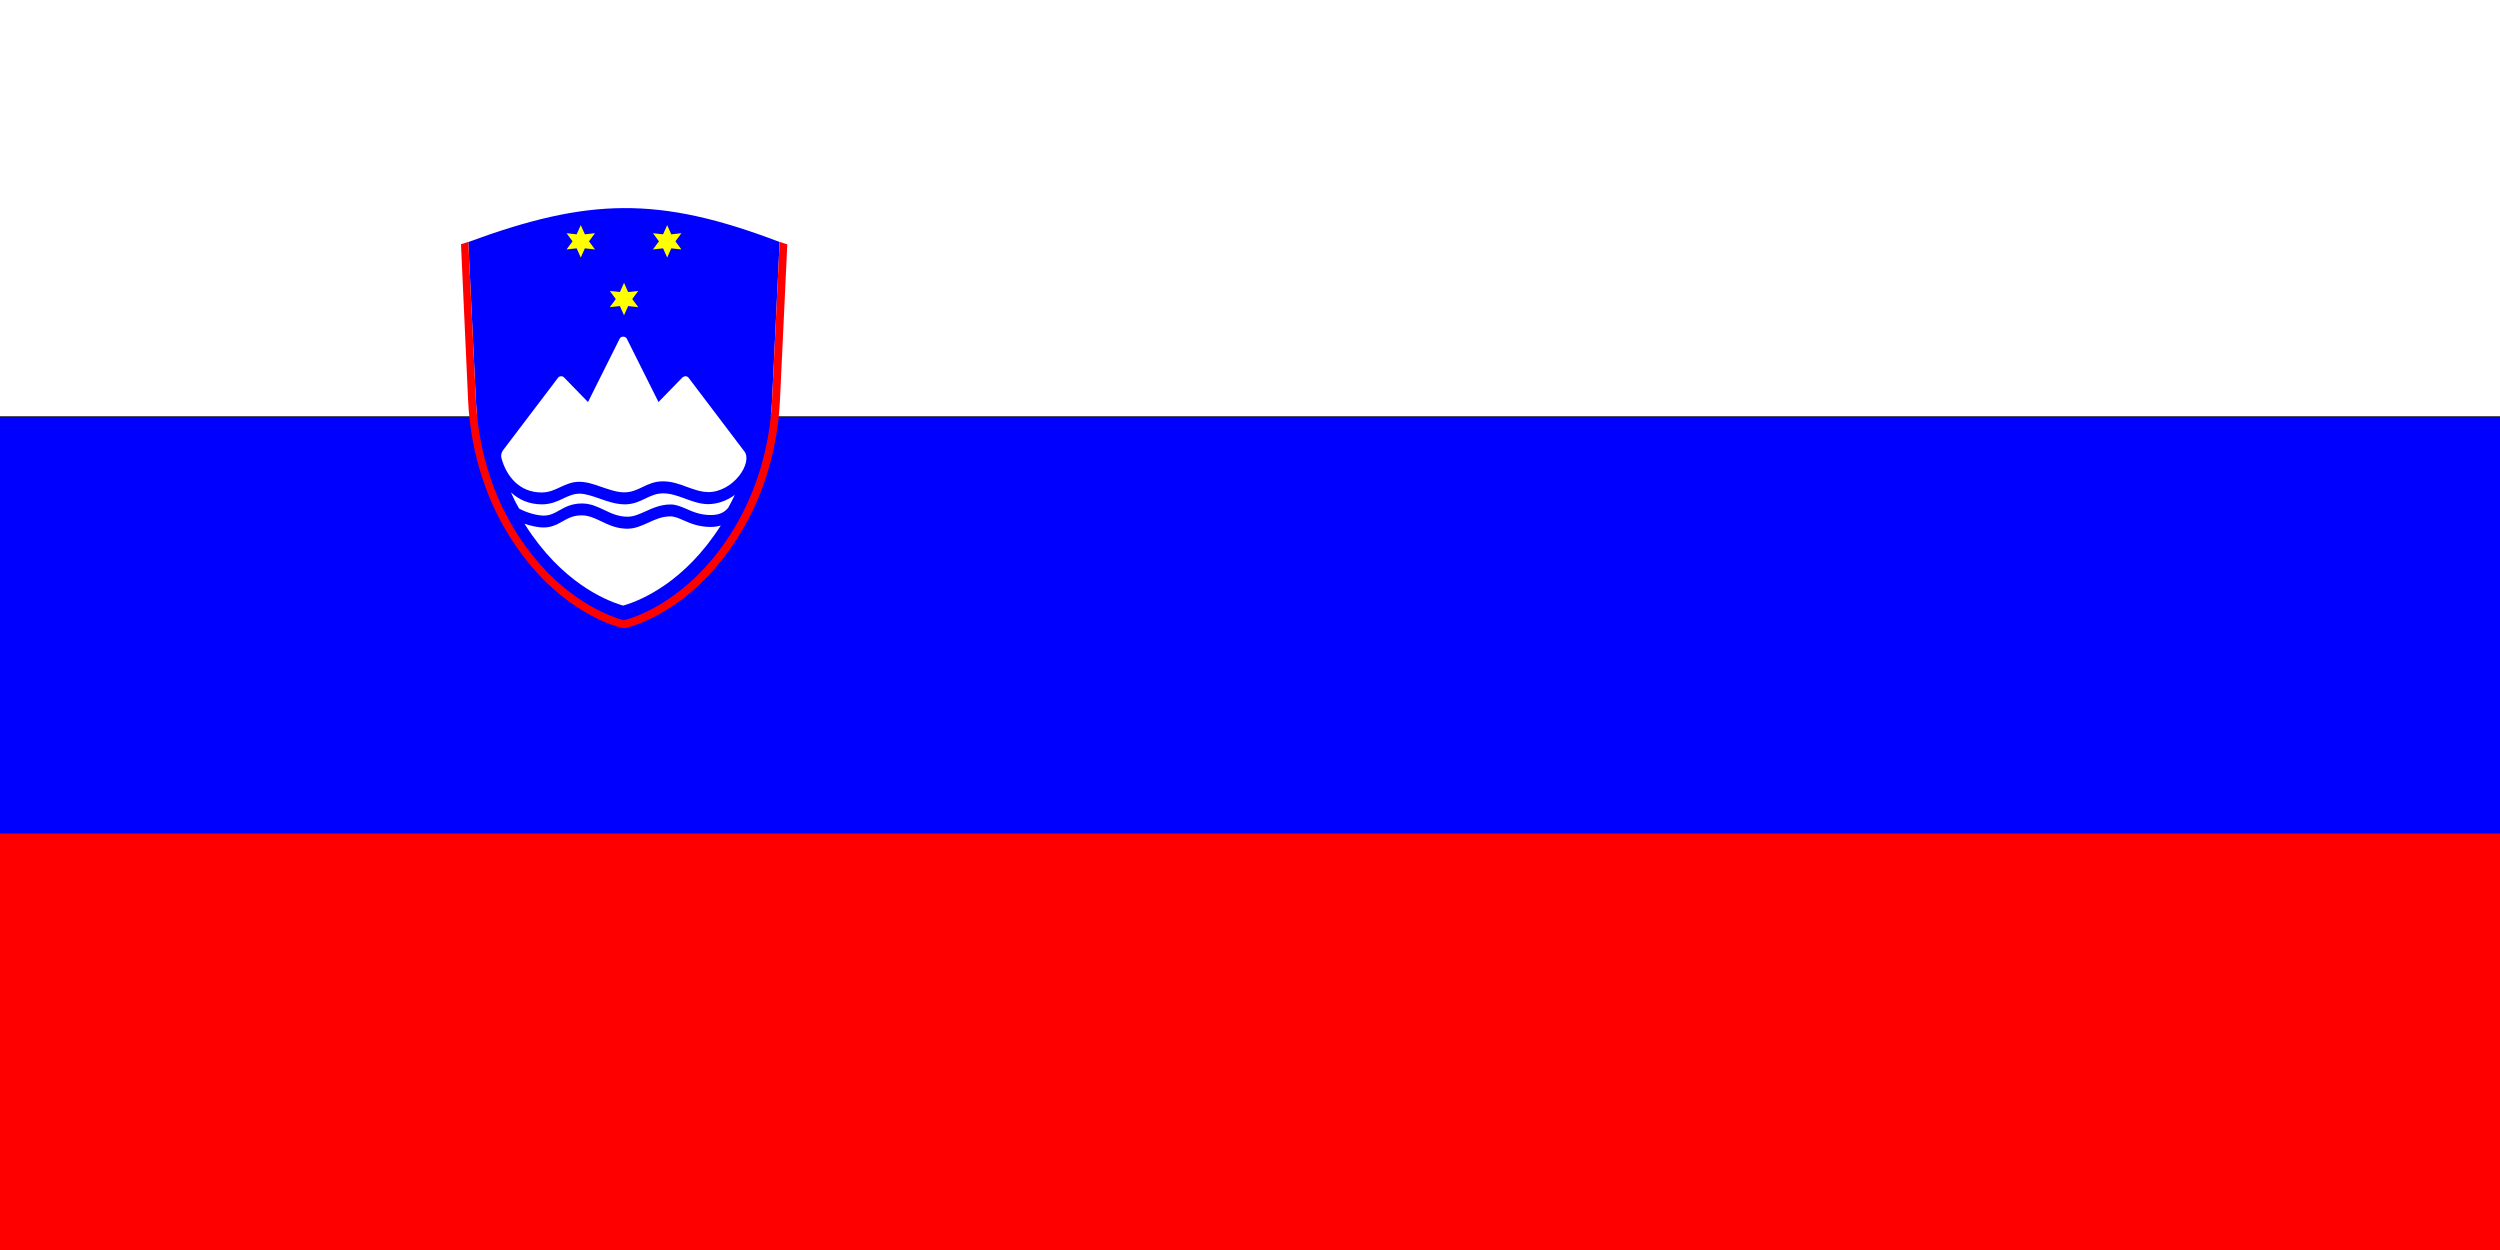 <?xml version="1.0" encoding="UTF-8"?> <svg xmlns="http://www.w3.org/2000/svg" id="Layer_2" viewBox="0 0 224.79 112.4"><rect x="0" y="0" width="224.79" height="112.4" fill="#333333" stroke="none"/><defs><style>.cls-1{fill:#fff;}.cls-2{fill:blue;}.cls-3{fill:red;}.cls-4{fill:#ff0;}</style></defs><g id="Layer_1-2"><rect class="cls-1" width="224.79" height="37.42"></rect><rect class="cls-2" y="37.49" width="224.79" height="37.42"></rect><rect class="cls-3" y="74.98" width="224.79" height="37.42"></rect><path class="cls-2" d="m70.1,21.76l-.68,14.22c-.2,4.2-1.39,8.21-3.43,11.57-4,6.6-9.23,8.07-9.89,8.23-.66-.16-5.89-1.62-9.89-8.23-2.04-3.37-3.22-7.37-3.42-11.57l-.68-14.22c10.79-3.97,17.11-4.16,27.99,0Z"></path><path class="cls-3" d="m70.79,21.98l-.66,14.03c-.21,4.32-1.43,8.43-3.53,11.9-4.43,7.3-10.18,8.52-10.42,8.57h-.07s-.07,0-.07,0c-.24-.05-6-1.27-10.42-8.57-2.1-3.47-3.32-7.58-3.53-11.9l-.64-14.05.66-.21h0l.68,14.22c.2,4.2,1.39,8.21,3.42,11.57,4,6.6,9.23,8.07,9.89,8.23.66-.16,5.89-1.62,9.89-8.23,2.04-3.37,3.23-7.37,3.43-11.57l.68-14.22h0l.68.22Z"></path><path class="cls-1" d="m66.08,44.48c-.19.4-.39.8-.61,1.19,0,0,0,0,0,0-.3.34-.69.64-1.56.64-.93,0-1.61-.29-2.19-.55-.47-.2-.92-.4-1.42-.4-.9,0-1.62.33-2.26.62-.54.24-1.05.48-1.61.48-.83,0-1.47-.3-2.09-.6-.61-.29-1.24-.59-2.01-.59-.94,0-1.52.33-2.04.62-.45.26-.83.47-1.42.47s-1.57-.28-2.19-.63c-.28-.47-.52-.96-.74-1.46.7.65,1.63,1.08,2.78,1.08.81,0,1.42-.28,1.95-.54.47-.22.91-.42,1.43-.42.56,0,1.17.22,1.81.44.71.25,1.44.51,2.26.52.76,0,1.32-.26,1.85-.52.5-.24.98-.47,1.61-.47.68,0,1.3.23,1.96.47.66.24,1.34.5,2.09.5s1.63-.26,2.42-.85Z"></path><path class="cls-1" d="m63.9,47.38c.36,0,.67-.05.91-.13-3.23,5.08-7.13,6.71-8.67,7.17l-.11.03-.11-.03c-1.53-.46-5.44-2.1-8.68-7.2-.03-.05-.06-.09-.08-.13.63.22,1.29.34,1.69.34.76,0,1.25-.28,1.73-.55.49-.28.96-.54,1.73-.54.63,0,1.17.26,1.74.53.65.31,1.39.67,2.36.67.69,0,1.29-.28,1.87-.54.61-.28,1.24-.57,2-.57.37,0,.74.16,1.17.35.61.27,1.37.6,2.44.6Z"></path><path class="cls-1" d="m63.66,44.24c-.63,0-1.23-.22-1.87-.45-.68-.26-1.39-.51-2.18-.51s-1.33.27-1.87.53c-.5.24-.97.46-1.63.46-.67-.01-1.35-.26-2.01-.48-.67-.24-1.35-.47-2.02-.47s-1.19.25-1.7.48c-.52.24-1,.48-1.68.48-1.97,0-3.16-1.42-3.61-3.09-.07-.25,0-.52.16-.73l4.93-6.5c.06-.08.16-.13.26-.13.11,0,.21.03.28.11l2.15,2.21,2.85-5.7c.11-.24.52-.24.64,0l2.85,5.7,2.15-2.21c.08-.07.18-.11.28-.11.11,0,.21.05.27.13l5.03,6.64c.75,1-.97,3.65-3.29,3.65Z"></path><path id="a" class="cls-4" d="m52.22,20.24l.37.83.91-.1-.54.73.54.73-.91-.1-.37.83-.37-.83-.91.1.54-.73-.54-.73.91.1.37-.83Z"></path><path id="a-2" class="cls-4" d="m59.99,20.24l.37.83.91-.1-.54.73.54.73-.91-.1-.37.83-.37-.83-.91.1.54-.73-.54-.73.91.1.37-.83Z"></path><path id="a-3" class="cls-4" d="m56.11,25.43l.37.83.91-.1-.54.73.54.73-.91-.1-.37.83-.37-.83-.91.1.54-.73-.54-.73.91.1.37-.83Z"></path></g></svg> 